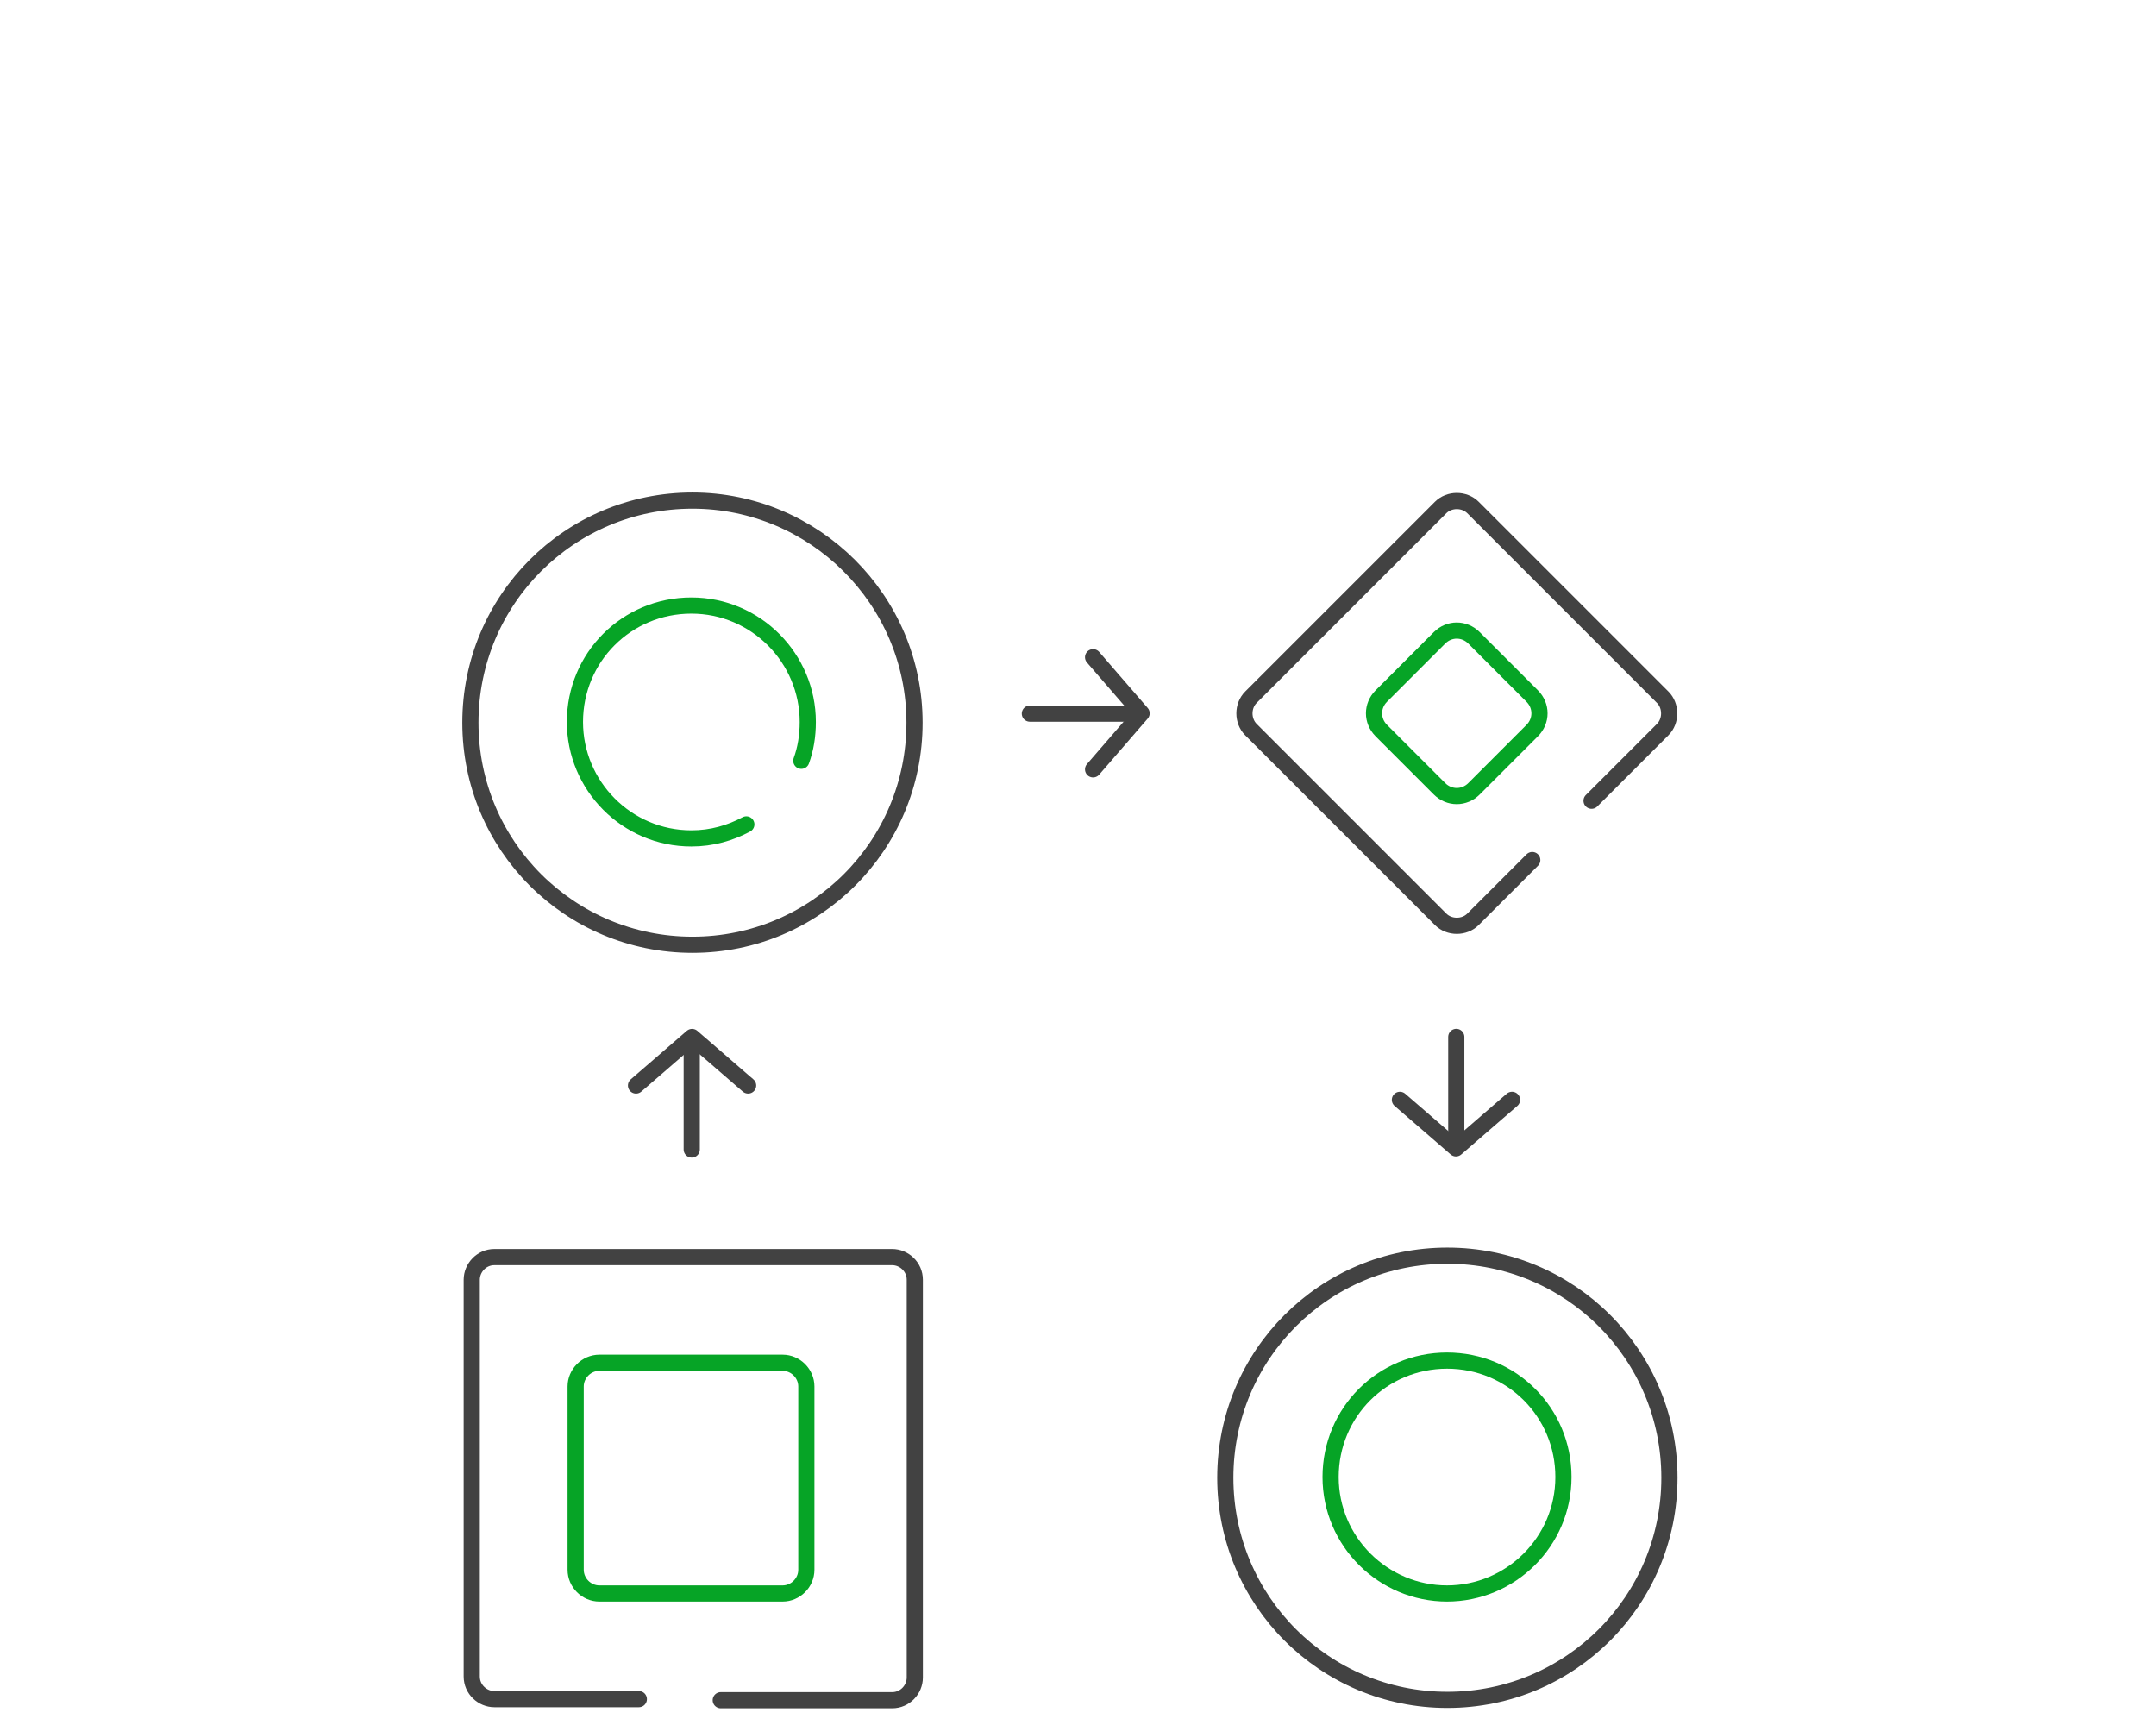 <?xml version="1.0" encoding="utf-8"?>
<!-- Generator: Adobe Illustrator 26.0.1, SVG Export Plug-In . SVG Version: 6.00 Build 0)  -->
<svg version="1.1" id="Layer_1" xmlns="http://www.w3.org/2000/svg" xmlns:xlink="http://www.w3.org/1999/xlink" x="0px" y="0px"
	 viewBox="0 0 200 160" style="enable-background:new 0 0 200 160;" xml:space="preserve">
<style type="text/css">
	.st0{fill:none;stroke:#06A426;stroke-width:1.5;stroke-linecap:round;stroke-linejoin:round;stroke-miterlimit:10;}
	.st1{fill:none;stroke:#424242;stroke-width:1.5;stroke-linecap:round;stroke-linejoin:round;stroke-miterlimit:10;}
</style>
<g id="g3172" transform="translate(51.5,61.5)">
	<path id="path3174" class="st0" d="M1.9,84.1v-17c0-1.2,1-2.2,2.2-2.2h17c1.2,0,2.2,1,2.2,2.2v17c0,1.2-1,2.2-2.2,2.2h-17
		C2.9,86.3,1.9,85.3,1.9,84.1z"/>
</g>
<g id="g3176" transform="translate(111.261,7.5)">
	<path id="path3178" class="st1" d="M-44.4,150.2h15.9c1.2,0,2.1-1,2.1-2.1v-36.9c0-1.2-1-2.1-2.1-2.1h-36.9c-1.2,0-2.1,1-2.1,2.1
		V148c0,1.2,1,2.1,2.1,2.1h13.4"/>
</g>
<g id="g3180" transform="translate(144.933,396.566)">
	<path id="path3182" class="st0" d="M-70.6-326c0.4-1.1,0.6-2.3,0.6-3.6c0-5.9-4.8-10.8-10.8-10.8s-10.8,4.8-10.8,10.8
		c0,5.9,4.8,10.8,10.8,10.8c1.9,0,3.6-0.5,5.1-1.3"/>
</g>
<g id="g3184" transform="translate(191.636,412.432)">
	<path id="path3186" class="st1" d="M-106.8-345.4c0,11.4-9.2,20.6-20.6,20.6c-11.4,0-20.6-9.2-20.6-20.6c0-11.4,9.2-20.6,20.6-20.6
		C-116.1-366-106.8-356.8-106.8-345.4z"/>
</g>
<g id="g3188" transform="translate(385.135,423.463)">
	<path id="path3190" class="st0" d="M-257-358.9l5.4-5.4c0.9-0.9,2.3-0.9,3.2,0l5.4,5.4c0.9,0.9,0.9,2.3,0,3.2l-5.4,5.4
		c-0.9,0.9-2.3,0.9-3.2,0l-5.4-5.4C-257.9-356.6-257.9-358-257-358.9z"/>
</g>
<g id="g3192" transform="translate(472.24,380.172)">
	<path id="path3194" class="st1" d="M-324.6-305.9l6.6-6.6c0.8-0.8,0.8-2.2,0-3l-17.6-17.6c-0.8-0.8-2.2-0.8-3,0l-17.6,17.6
		c-0.8,0.8-0.8,2.2,0,3l17.6,17.6c0.8,0.8,2.2,0.8,3,0l5.5-5.5"/>
</g>
<g id="g3196" transform="translate(412.432,51.5)">
	<path id="path3198" class="st0" d="M-278.2,96.3c-5.9,0-10.8-4.8-10.8-10.8s4.8-10.8,10.8-10.8s10.8,4.8,10.8,10.8
		S-272.3,96.3-278.2,96.3z"/>
</g>
<g id="g3200" transform="translate(320.364,99.568)">
	<path id="path3202" class="st1" d="M-206.7,37.5c0-11.4,9.2-20.6,20.6-20.6c11.4,0,20.6,9.2,20.6,20.6c0,11.4-9.2,20.6-20.6,20.6
		C-197.5,58.1-206.7,48.9-206.7,37.5z"/>
</g>
<g id="g3204" transform="translate(99.568,277.722)">
	<path id="path3206" class="st1" d="M-35.4-180.5v9.4"/>
</g>
<g id="g3208" transform="translate(76.499,261.985)">
	<path id="path3210" class="st1" d="M-17.5-161.3l5.2-4.5l5.2,4.5"/>
</g>
<g id="g3212" transform="translate(416.392,240.278)">
	<path id="path3214" class="st1" d="M-281.3-134.7v-9.4"/>
</g>
<g id="g3216" transform="translate(439.461,256.015)">
	<path id="path3218" class="st1" d="M-299.2-154l-5.2,4.5l-5.2-4.5"/>
</g>
<g id="g3220" transform="translate(281.535,416.392)">
	<path id="path3222" class="st1" d="M-176.6-350.2h-9.4"/>
</g>
<g id="g3224" transform="translate(265.799,439.461)">
	<path id="path3226" class="st1" d="M-164.4-378.5l4.5,5.2l-4.5,5.2"/>
</g>
</svg>
